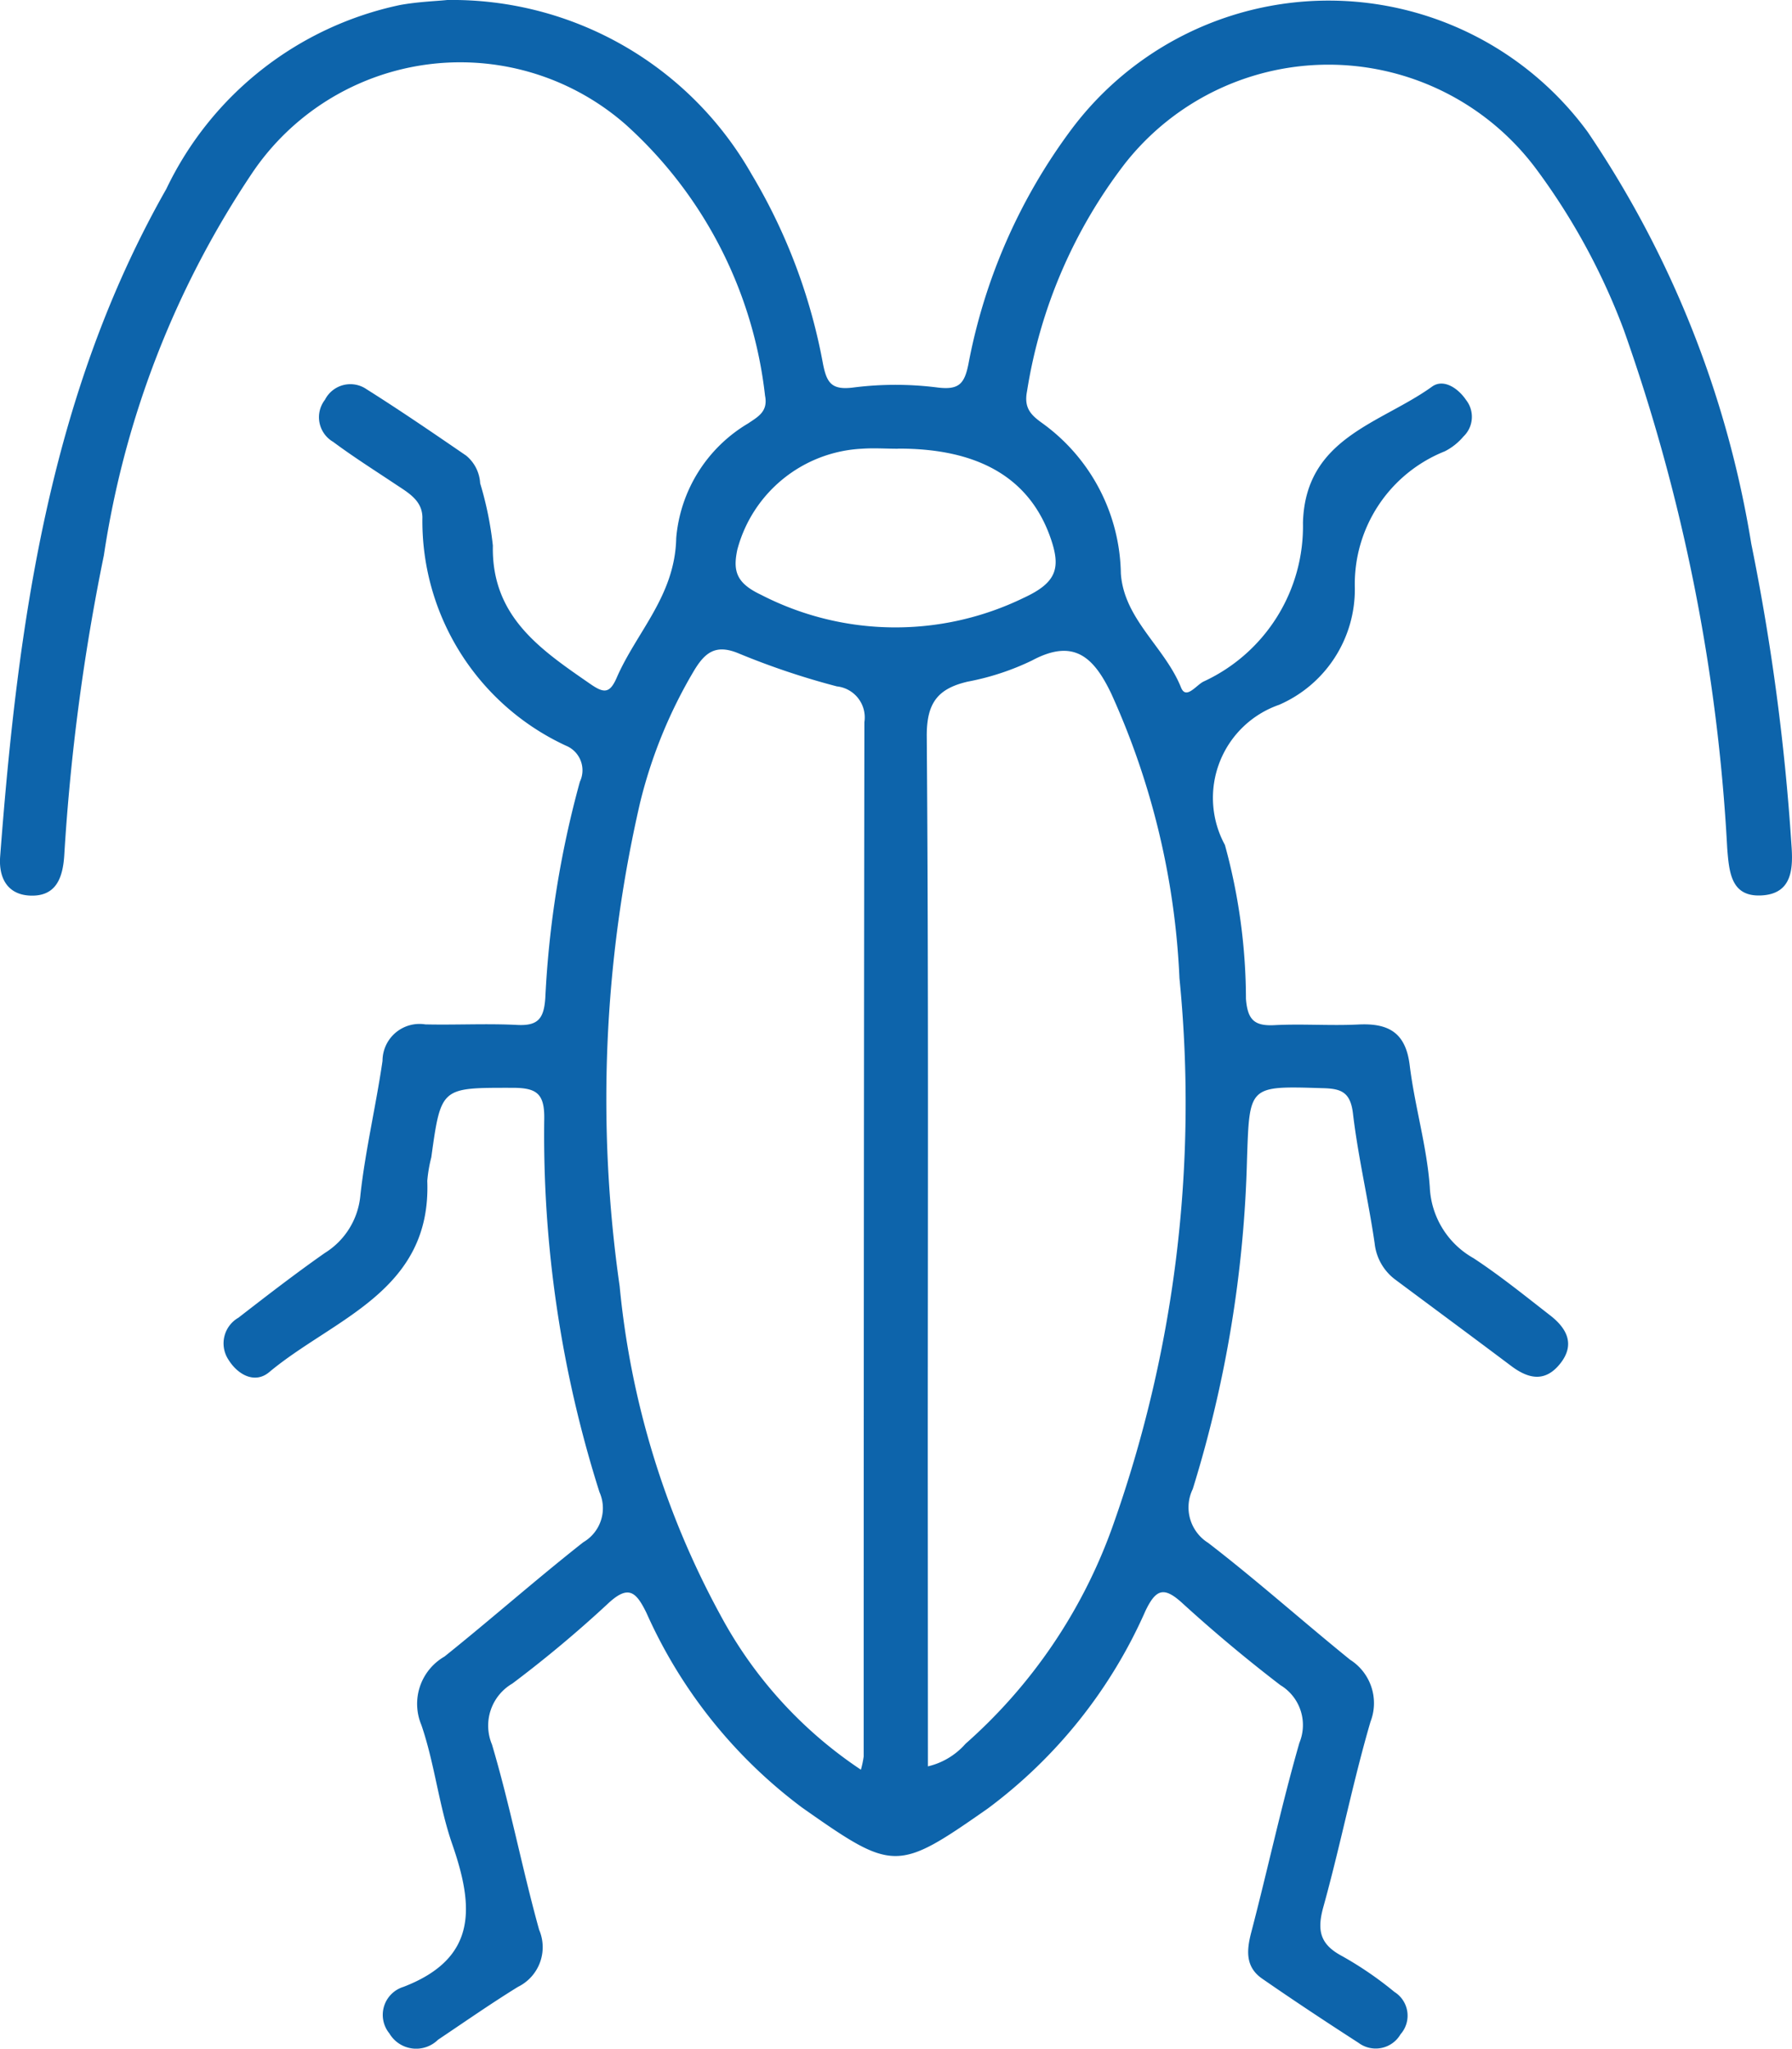 <?xml version="1.0" encoding="UTF-8"?>
<svg xmlns="http://www.w3.org/2000/svg" xmlns:xlink="http://www.w3.org/1999/xlink" width="35.712" height="40.834" viewBox="0 0 35.712 40.834">
  <defs>
    <clipPath id="clip-path">
      <rect id="Rectangle_24" data-name="Rectangle 24" width="35.712" height="40.834" fill="#0d64ab"></rect>
    </clipPath>
  </defs>
  <g id="Roaches" clip-path="url(#clip-path)">
    <path id="Path_86" data-name="Path 86" d="M8.913,0a6.863,6.863,0,0,1,6.064,3.471A11.354,11.354,0,0,1,16.4,7.247c.076.389.174.533.612.476a6.64,6.64,0,0,1,1.667,0c.426.053.54-.066.62-.465A11.342,11.342,0,0,1,21.36,2.568a6.4,6.4,0,0,1,10.281.063A20.469,20.469,0,0,1,34.9,10.836a44.744,44.744,0,0,1,.8,5.989c.036.473.026.985-.588,1.022s-.652-.454-.691-.939A36.784,36.784,0,0,0,32.36,6.576a13.069,13.069,0,0,0-1.74-3.2,5.16,5.16,0,0,0-8.2-.118A9.989,9.989,0,0,0,20.467,7.8c-.065.337.081.475.312.64a3.768,3.768,0,0,1,1.558,2.991c.063.914.878,1.468,1.2,2.274.1.246.3-.047.447-.12a3.407,3.407,0,0,0,1.982-3.166c.047-1.7,1.55-1.975,2.573-2.713.224-.161.513.023.678.267a.543.543,0,0,1-.053.728,1.193,1.193,0,0,1-.37.294A2.85,2.85,0,0,0,27,11.725a2.508,2.508,0,0,1-1.509,2.323,1.964,1.964,0,0,0-1.08,2.794,11.651,11.651,0,0,1,.419,3.067c.033.42.169.545.571.524.557-.029,1.117.015,1.673-.013.6-.029.942.163,1.02.818.1.814.343,1.614.4,2.428a1.71,1.71,0,0,0,.87,1.411c.531.349,1.028.752,1.531,1.143.329.256.5.576.2.956s-.633.31-.978.051c-.764-.574-1.532-1.142-2.3-1.714a1.038,1.038,0,0,1-.422-.729c-.125-.865-.33-1.72-.432-2.587-.051-.436-.24-.5-.612-.508-1.473-.045-1.449-.055-1.5,1.419a24.207,24.207,0,0,1-1.081,6.571.834.834,0,0,0,.307,1.073c.967.745,1.879,1.56,2.828,2.329a1.025,1.025,0,0,1,.407,1.236c-.356,1.219-.6,2.47-.94,3.694-.129.464-.067.742.368.974a7.063,7.063,0,0,1,1.049.718.558.558,0,0,1,.122.843.572.572,0,0,1-.838.171c-.646-.417-1.288-.841-1.92-1.279-.337-.234-.312-.563-.216-.928.328-1.255.6-2.526.958-3.772a.929.929,0,0,0-.38-1.151q-1.011-.775-1.954-1.635c-.366-.334-.524-.28-.733.154a9.858,9.858,0,0,1-3.144,3.942c-1.813,1.268-1.877,1.261-3.7-.02a9.835,9.835,0,0,1-3.1-3.878c-.211-.432-.365-.569-.779-.177a23.983,23.983,0,0,1-1.894,1.583.971.971,0,0,0-.407,1.214c.362,1.217.6,2.47.94,3.694a.881.881,0,0,1-.422,1.138c-.541.334-1.065.7-1.593,1.054a.62.62,0,0,1-.969-.126.584.584,0,0,1,.28-.928c1.489-.573,1.4-1.608.974-2.84-.269-.772-.351-1.608-.617-2.381a1.088,1.088,0,0,1,.461-1.363c.932-.747,1.828-1.54,2.767-2.279a.786.786,0,0,0,.321-1,23.52,23.52,0,0,1-1.1-7.443c.007-.509-.162-.614-.635-.614-1.422,0-1.421-.021-1.616,1.386a2.842,2.842,0,0,0-.08.469c.084,2.206-1.869,2.741-3.151,3.813-.281.235-.621.059-.812-.25a.59.59,0,0,1,.2-.836c.566-.439,1.134-.878,1.72-1.289a1.511,1.511,0,0,0,.711-1.164c.1-.894.31-1.774.44-2.666a.737.737,0,0,1,.853-.727c.611.014,1.223-.02,1.833.011.416.021.53-.129.558-.537a19.852,19.852,0,0,1,.689-4.31.53.53,0,0,0-.279-.72,4.934,4.934,0,0,1-2.859-4.554c-.007-.336-.284-.488-.529-.651-.419-.28-.846-.549-1.25-.85a.568.568,0,0,1-.163-.839.568.568,0,0,1,.829-.21c.673.424,1.33.874,1.986,1.324a.769.769,0,0,1,.278.551,6.816,6.816,0,0,1,.253,1.242c-.029,1.42.956,2.075,1.945,2.76.267.184.384.192.522-.125.4-.92,1.163-1.634,1.187-2.785a2.943,2.943,0,0,1,1.434-2.286c.194-.132.4-.234.336-.553a8.555,8.555,0,0,0-2.773-5.4,5,5,0,0,0-7.433.941A18.63,18.63,0,0,0,2.07,11.069a42.63,42.63,0,0,0-.79,5.989c-.031.458-.174.812-.677.793-.451-.017-.632-.349-.6-.779C.355,12.45.973,7.886,3.315,3.765A6.692,6.692,0,0,1,7.971.1c.363-.066.736-.078.942-.1m8.243,35.275a1.936,1.936,0,0,0,.056-.265q0-10.308.014-20.616a.622.622,0,0,0-.548-.713,15.1,15.1,0,0,1-1.954-.656c-.461-.194-.675-.02-.894.344a9.6,9.6,0,0,0-1.075,2.634,26.3,26.3,0,0,0-.406,9.636,17.077,17.077,0,0,0,2.01,6.557,8.557,8.557,0,0,0,2.8,3.079m1.333-.068a1.433,1.433,0,0,0,.749-.45,10.459,10.459,0,0,0,2.92-4.3A25.173,25.173,0,0,0,23.505,19.5a15.343,15.343,0,0,0-1.362-5.681c-.349-.725-.745-1.1-1.577-.654a5.129,5.129,0,0,1-1.279.421c-.6.139-.823.425-.818,1.094.037,4.833.02,9.666.02,14.5Zm-.6-26.263c-.239,0-.479-.017-.716,0a2.708,2.708,0,0,0-2.482,2.011c-.091.428-.02.668.472.9a5.842,5.842,0,0,0,5.231.063c.663-.305.747-.595.541-1.19-.411-1.186-1.419-1.792-3.045-1.786" transform="translate(0 0)" fill="#0d64ab"></path>
  </g>
</svg>
